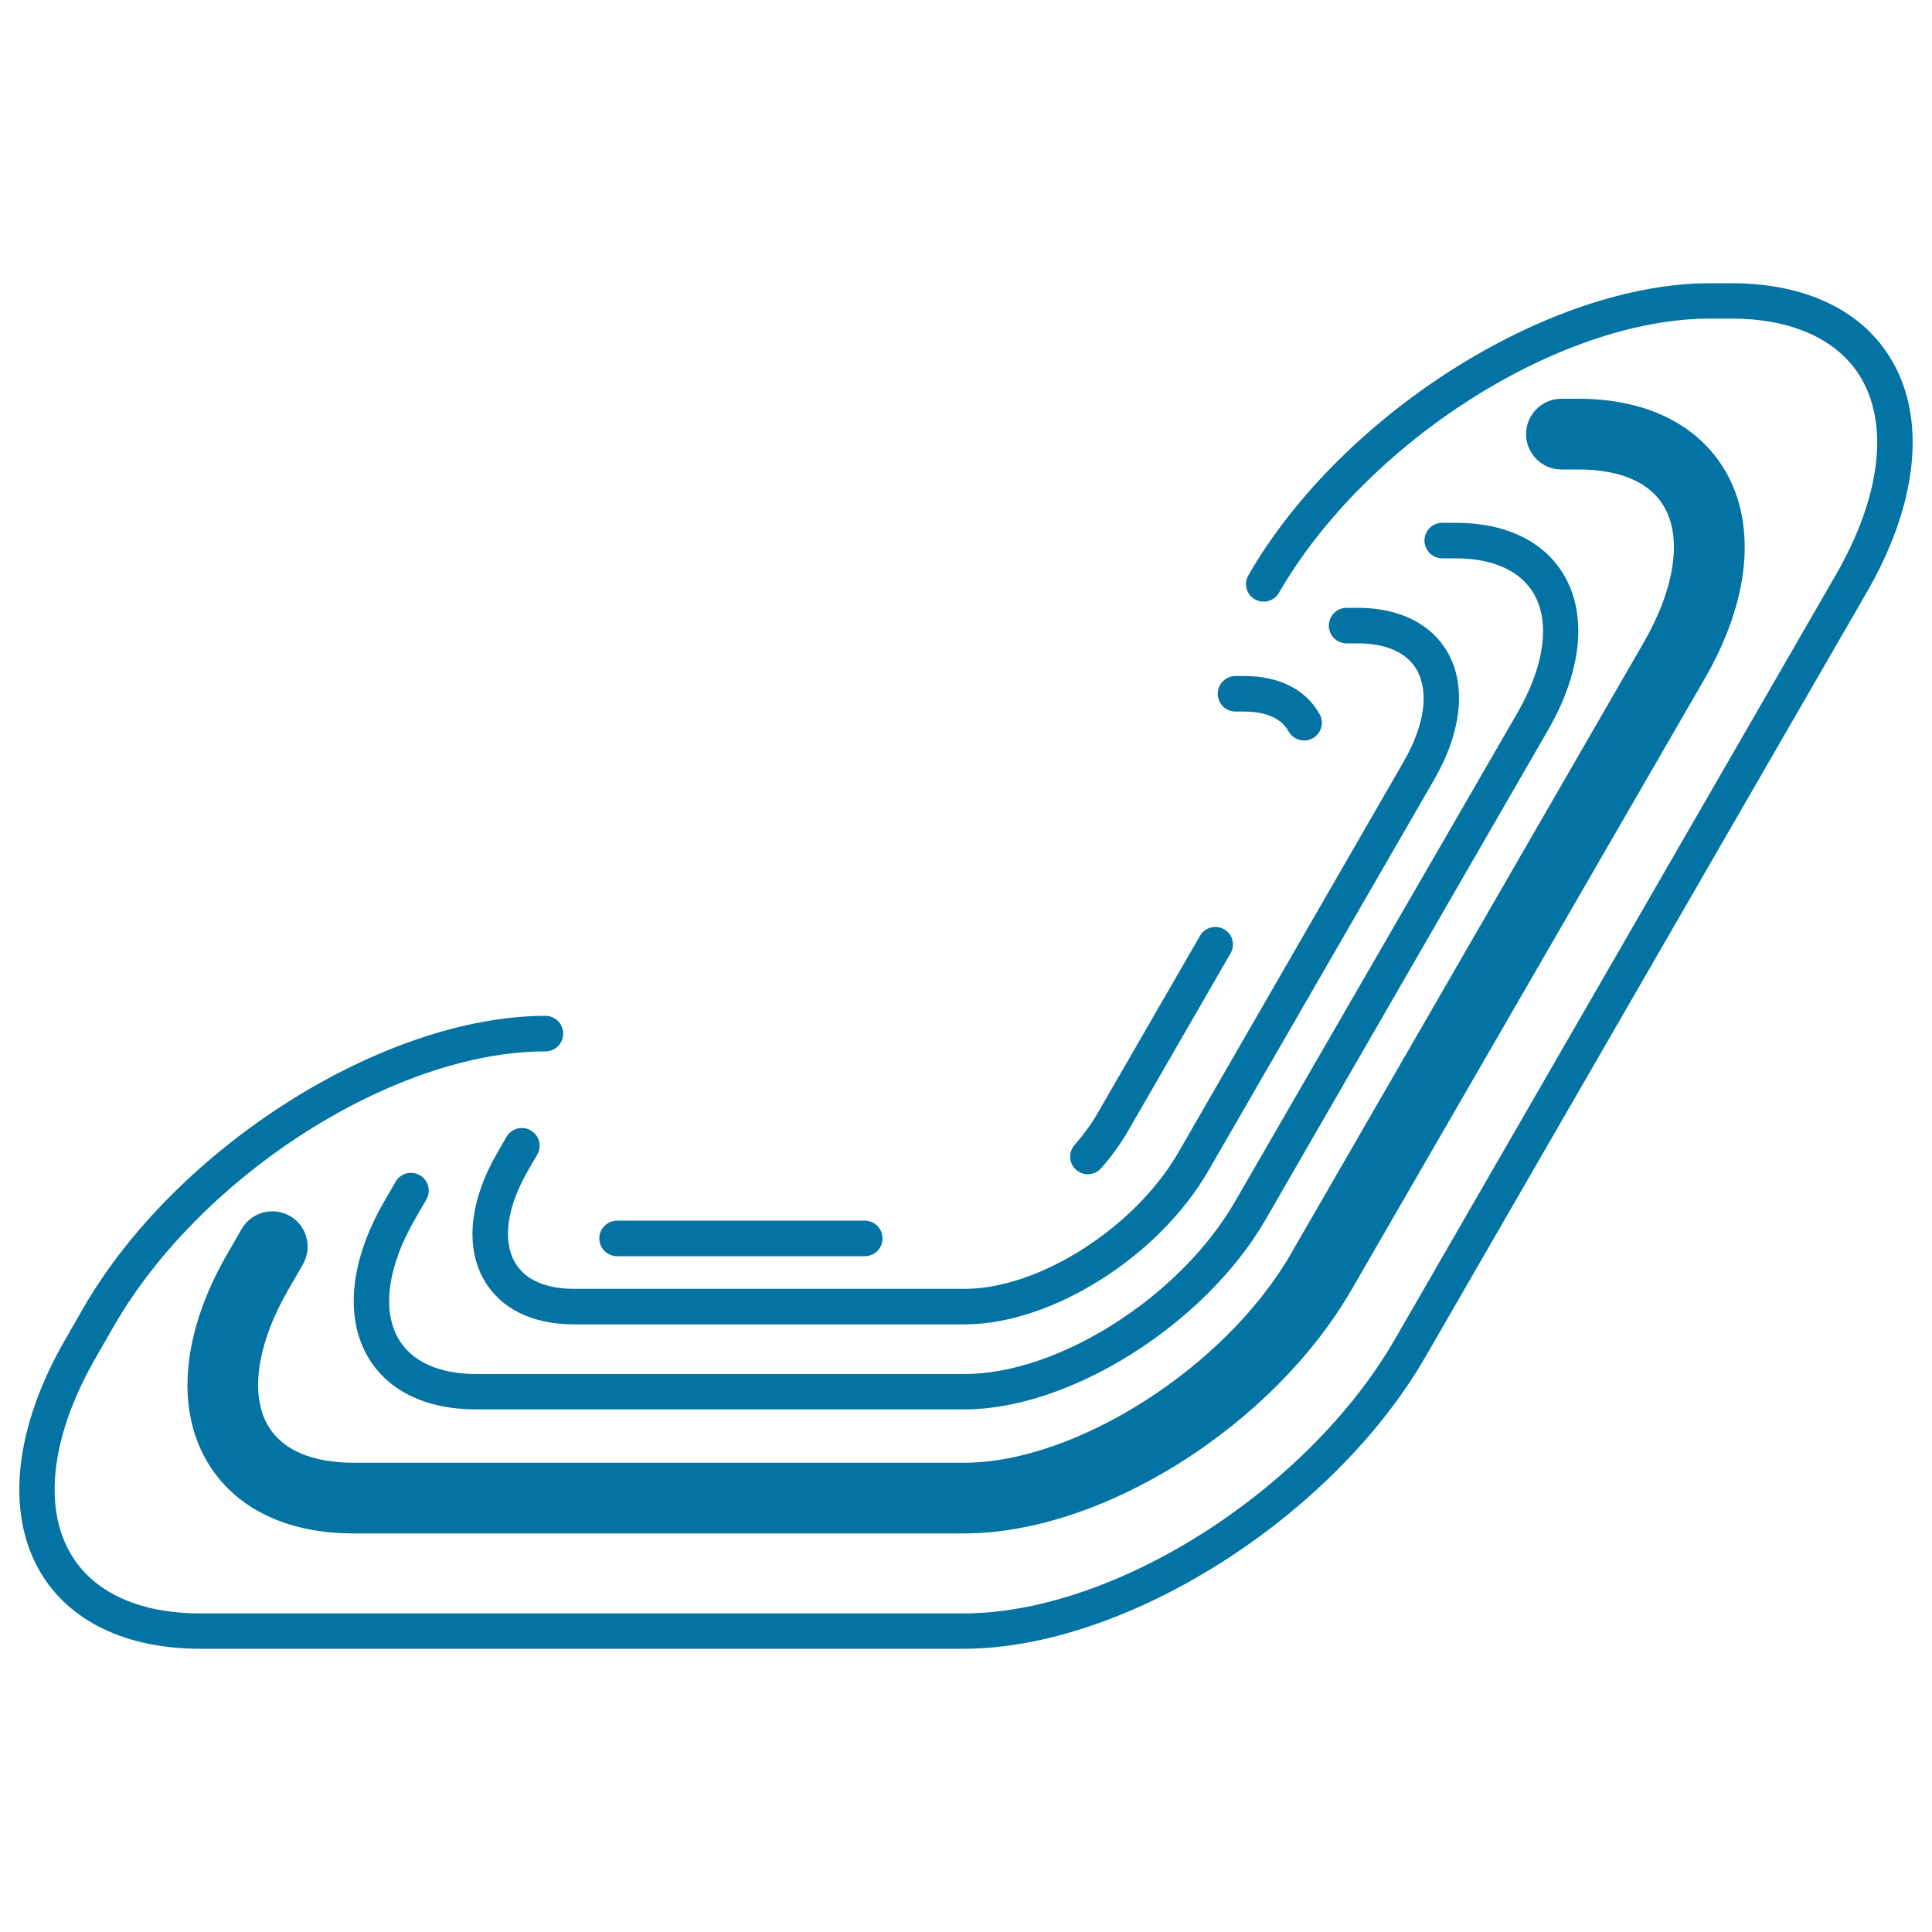 <svg xmlns="http://www.w3.org/2000/svg" viewBox="0 0 1000 1000" style="fill:#0273a2">
<title>Electronic Circuit Curves SVG icon</title>
<g><g><path d="M43.2,676.9l-9.3,16.2C7.6,738.6,2.8,782.3,20.5,813.1c15,26,44.6,40.3,83.2,40.3h395.1c83.7,0,190.9-67.8,239-151.1l228.3-395.5c26.3-45.4,31.1-89.2,13.3-119.9c-15-26-44.5-40.3-83.2-40.3h-11.1c-83.6,0-190.9,67.8-238.9,151.1c-2.6,4.4-1.1,10,3.3,12.5c4.4,2.5,10,1,12.5-3.4c45.2-78.2,145.3-141.9,223.1-141.9h11.1c31.8,0,55.7,11.1,67.3,31.1c14.4,25,9.5,62-13.3,101.6L722,693.2c-45.2,78.3-145.3,141.9-223.2,141.9H103.7c-31.8,0-55.7-11-67.3-31.2c-14.4-24.9-9.5-62,13.4-101.6l9.3-16.2c45.2-78.2,145.3-141.9,223.2-141.9c5.1,0,9.2-4.1,9.2-9.2s-4.1-9.2-9.2-9.2C198.5,525.9,91.3,593.7,43.2,676.9z"/><path d="M156.8,654.4c5-8.8,2-20-6.7-25c-8.8-5-20-2-25,6.7l-7.5,13c-23,39.8-26.9,78.8-10.7,106.9c14,24.3,41,37.7,76,37.7h316.1c71.6,0,159.8-55.5,200.7-126.4L882.5,351c23-39.8,26.9-78.8,10.7-106.9c-14-24.3-41.1-37.7-76.1-37.7h-8.9c-10.1,0-18.3,8.2-18.3,18.3c0,10.1,8.2,18.3,18.3,18.3h8.9c15.1,0,35.1,3.4,44.3,19.4c9.4,16.2,5.4,42.5-10.7,70.3L668.1,649.1c-33.8,58.6-111.2,108-169,108H182.9c-15.1,0-35-3.4-44.3-19.4c-9.4-16.2-5.4-42.5,10.7-70.3L156.8,654.4z"/><path d="M746.5,270.6c-5.1,0-9.2,4.1-9.2,9.2c0,5,4.1,9.2,9.2,9.2h7.1c19.2,0,33.4,6.5,40.3,18.3c8.6,14.9,5.5,37.4-8.5,61.7L639.2,622c-28.4,49.2-91.2,89.2-140,89.2H246.4c-19.1,0-33.4-6.5-40.2-18.3c-8.6-14.9-5.5-37.4,8.5-61.7l6-10.4c2.5-4.4,1-10-3.4-12.5c-4.3-2.5-10-1.1-12.5,3.3l-6,10.4c-17.4,30.1-20.5,59.3-8.5,80.1c10.2,17.7,30.1,27.4,56.1,27.4h252.9c54.6,0,124.5-44.1,155.8-98.3L801.2,378c17.4-30.1,20.5-59.3,8.5-80c-10.2-17.7-30.2-27.4-56.1-27.4L746.5,270.6L746.5,270.6z"/><path d="M609.8,596.7c-22.5,38.8-72,70.4-110.4,70.4H297.1c-10.3,0-24.1-2.4-30.6-13.7c-6.5-11.4-4.1-28.7,6.8-47.5l4.8-8.3c2.5-4.4,1-10-3.4-12.5c-4.4-2.6-10-1-12.5,3.3l-4.8,8.3c-14.3,24.7-16.8,48.7-6.8,65.9c8.5,14.8,25,22.9,46.4,22.9h202.3c45,0,100.5-35,126.2-79.6l116.9-202.5c14.2-24.7,16.7-48.7,6.8-65.9c-8.5-14.7-25-22.9-46.5-22.9h-5.7c-5,0-9.2,4.1-9.2,9.2c0,5.1,4.1,9.2,9.2,9.2h5.7c10.4,0,24.1,2.4,30.6,13.7c6.5,11.4,4.1,28.7-6.8,47.6L609.8,596.7z"/><path d="M621.1,484.4l-53.1,92c-3.2,5.5-7.2,11-11.8,16.2c-3.3,3.8-3,9.6,0.8,12.9c1.7,1.5,3.9,2.3,6,2.3c2.5,0,5.1-1,6.9-3.1c5.4-6.1,10.1-12.6,13.9-19.2l53.1-92c2.6-4.4,1.1-10-3.3-12.5C629.2,478.5,623.6,480,621.1,484.4z"/><path d="M644,349.9h-4.5c-5,0-9.2,4.1-9.2,9.2c0,5.1,4.1,9.2,9.2,9.2h4.5c7.9,0,18.3,1.8,23,10.3c1.7,3,4.8,4.7,8,4.7c1.5,0,3.1-0.4,4.5-1.2c4.4-2.5,6-8.1,3.5-12.5C675.9,356.9,662.1,349.9,644,349.9z"/><path d="M310.2,641c0,5,4.1,9.2,9.2,9.2h128.2c5.1,0,9.2-4.1,9.2-9.2c0-5-4.1-9.2-9.2-9.2H319.4C314.3,631.9,310.2,635.9,310.2,641z"/></g></g>
</svg>
